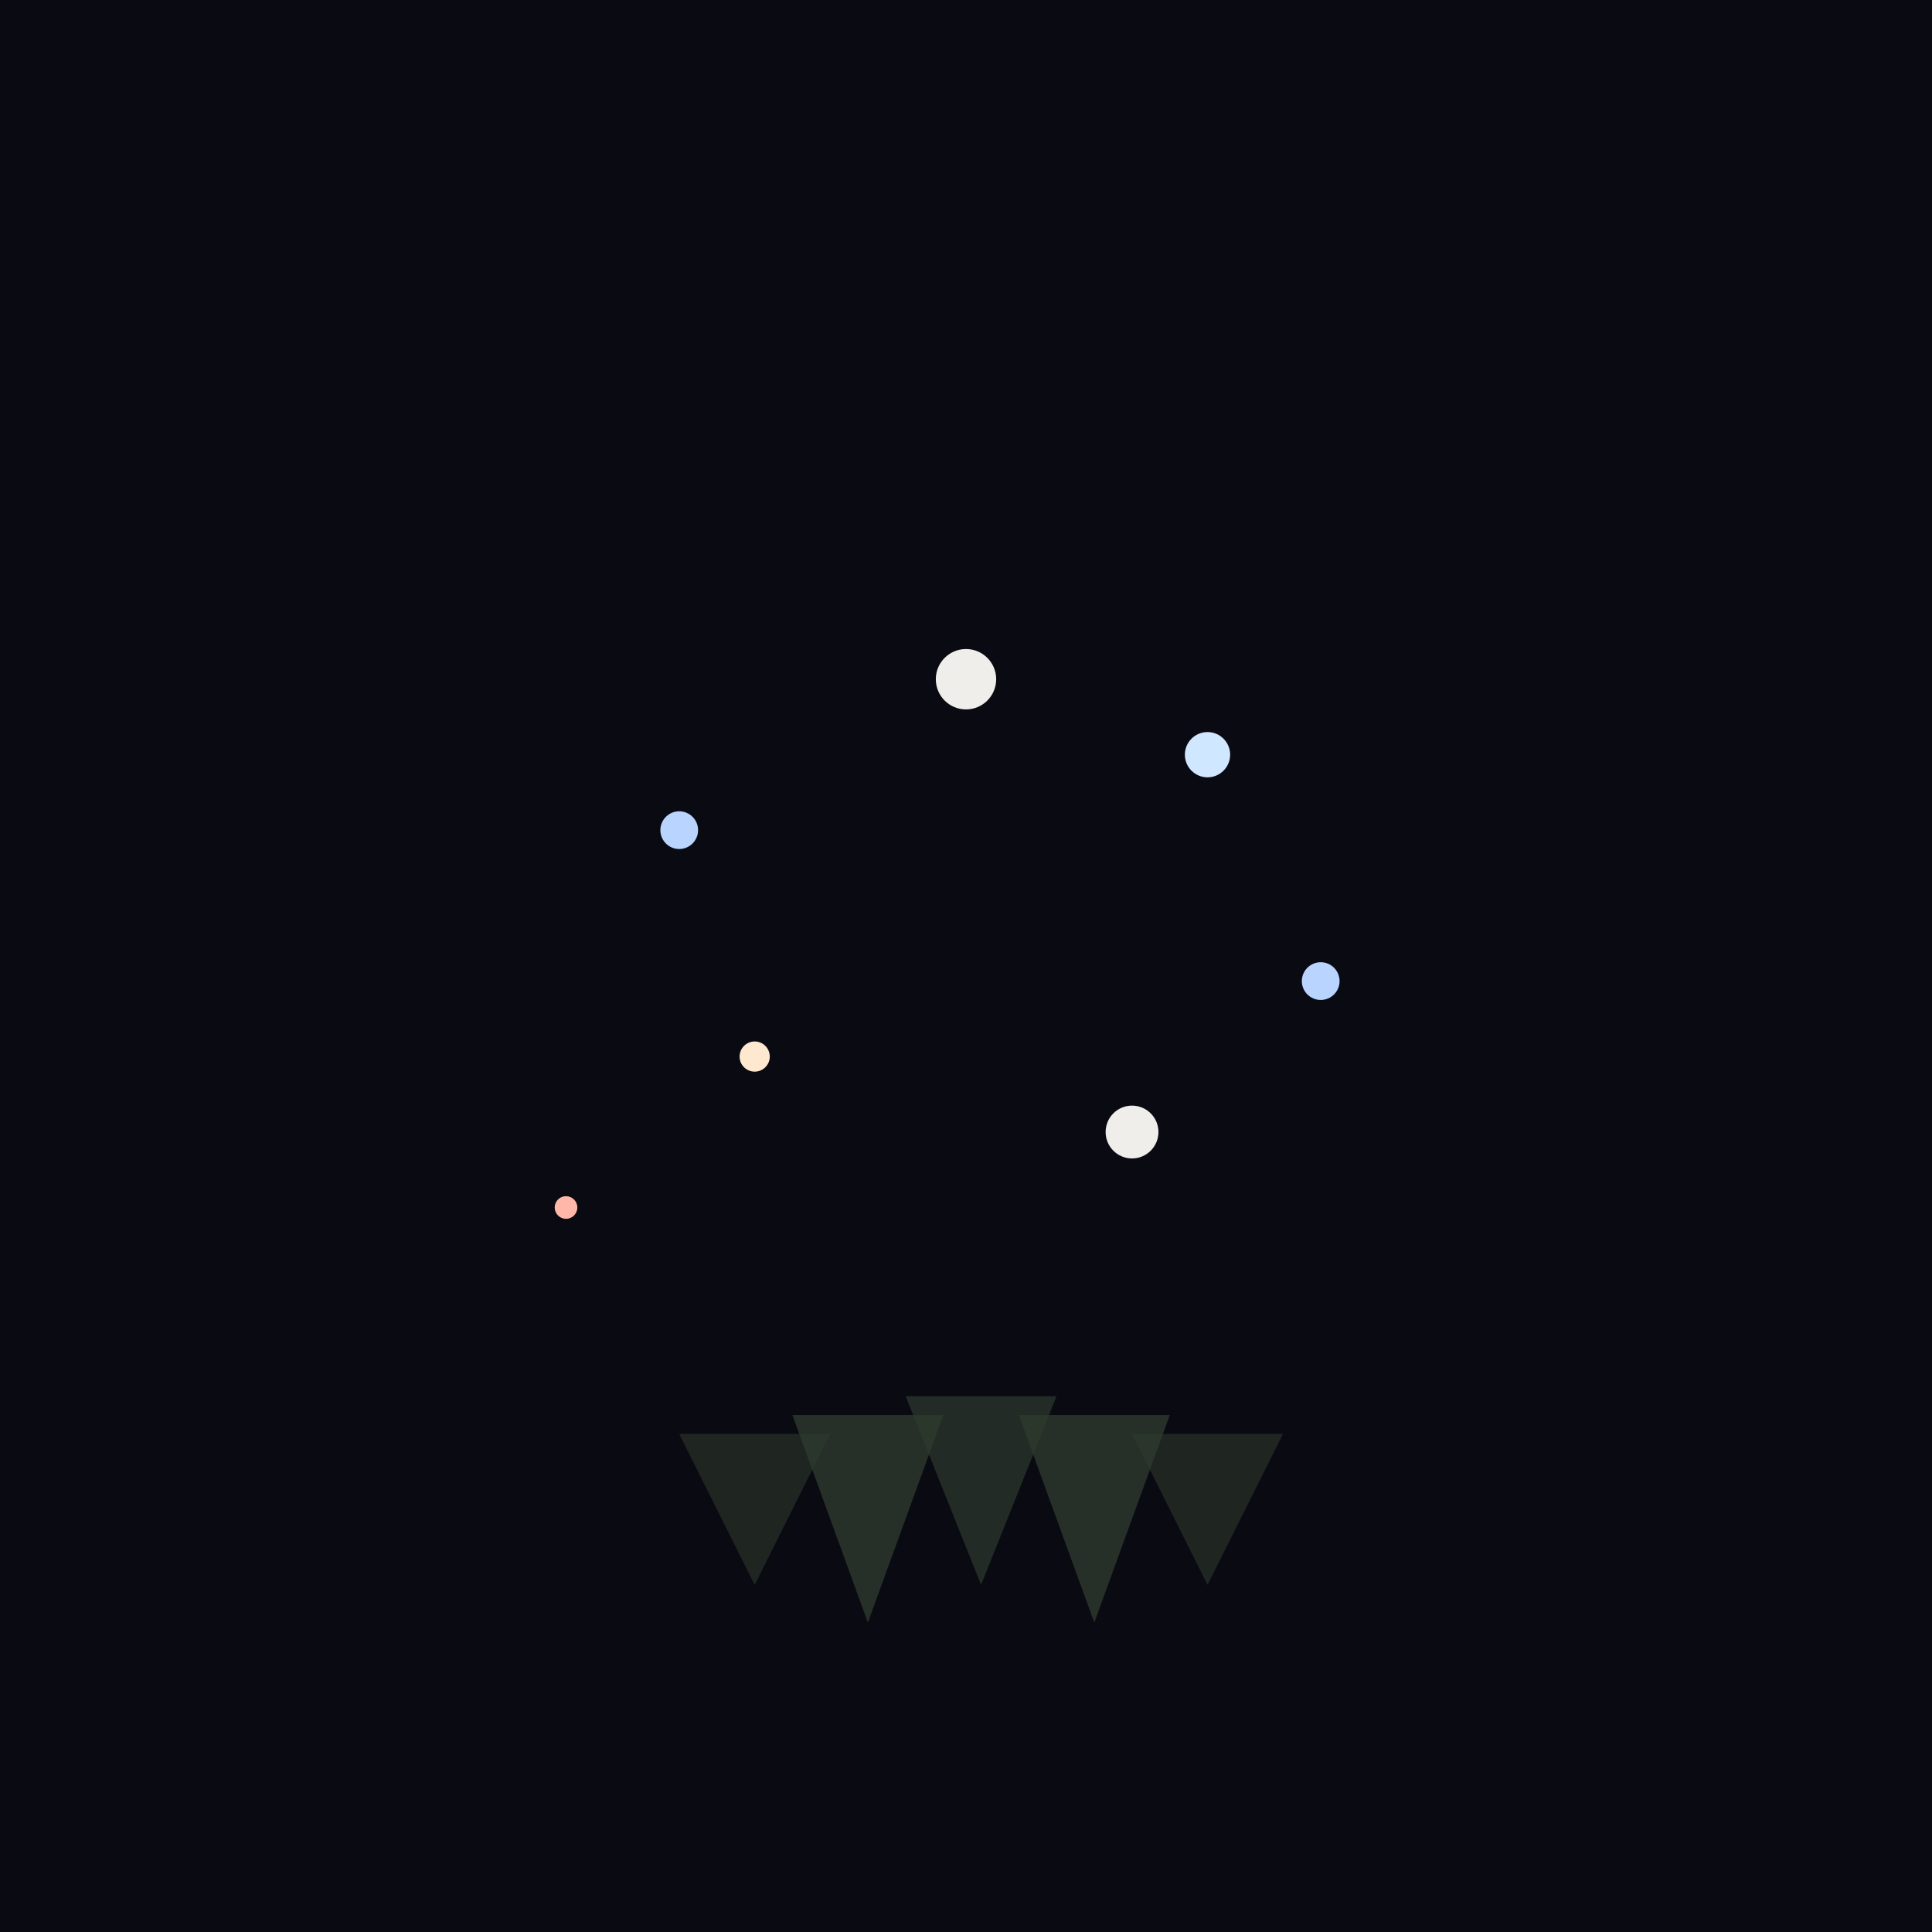 <svg xmlns="http://www.w3.org/2000/svg" viewBox="0 0 512 512">
  <rect width="512" height="512" fill="#0a0a12"/>
  <circle cx="256" cy="180" r="8" fill="#f0eeeb"/>
  <circle cx="180" cy="220" r="5" fill="#b8d4ff"/>
  <circle cx="320" cy="200" r="6" fill="#d0e8ff"/>
  <circle cx="200" cy="280" r="4" fill="#ffe8d0"/>
  <circle cx="300" cy="300" r="7" fill="#f0eeeb"/>
  <circle cx="150" cy="320" r="3" fill="#ffb8a8"/>
  <circle cx="350" cy="260" r="5" fill="#b8d4ff"/>
  <path d="M180 380 L220 380 L200 420 Z" fill="#2d3a2e" opacity="0.6"/>
  <path d="M240 370 L280 370 L260 420 Z" fill="#2d3a2e" opacity="0.7"/>
  <path d="M300 380 L340 380 L320 420 Z" fill="#2d3a2e" opacity="0.6"/>
  <path d="M210 375 L250 375 L230 430 Z" fill="#2d3a2e" opacity="0.8"/>
  <path d="M270 375 L310 375 L290 430 Z" fill="#2d3a2e" opacity="0.8"/>
</svg>
